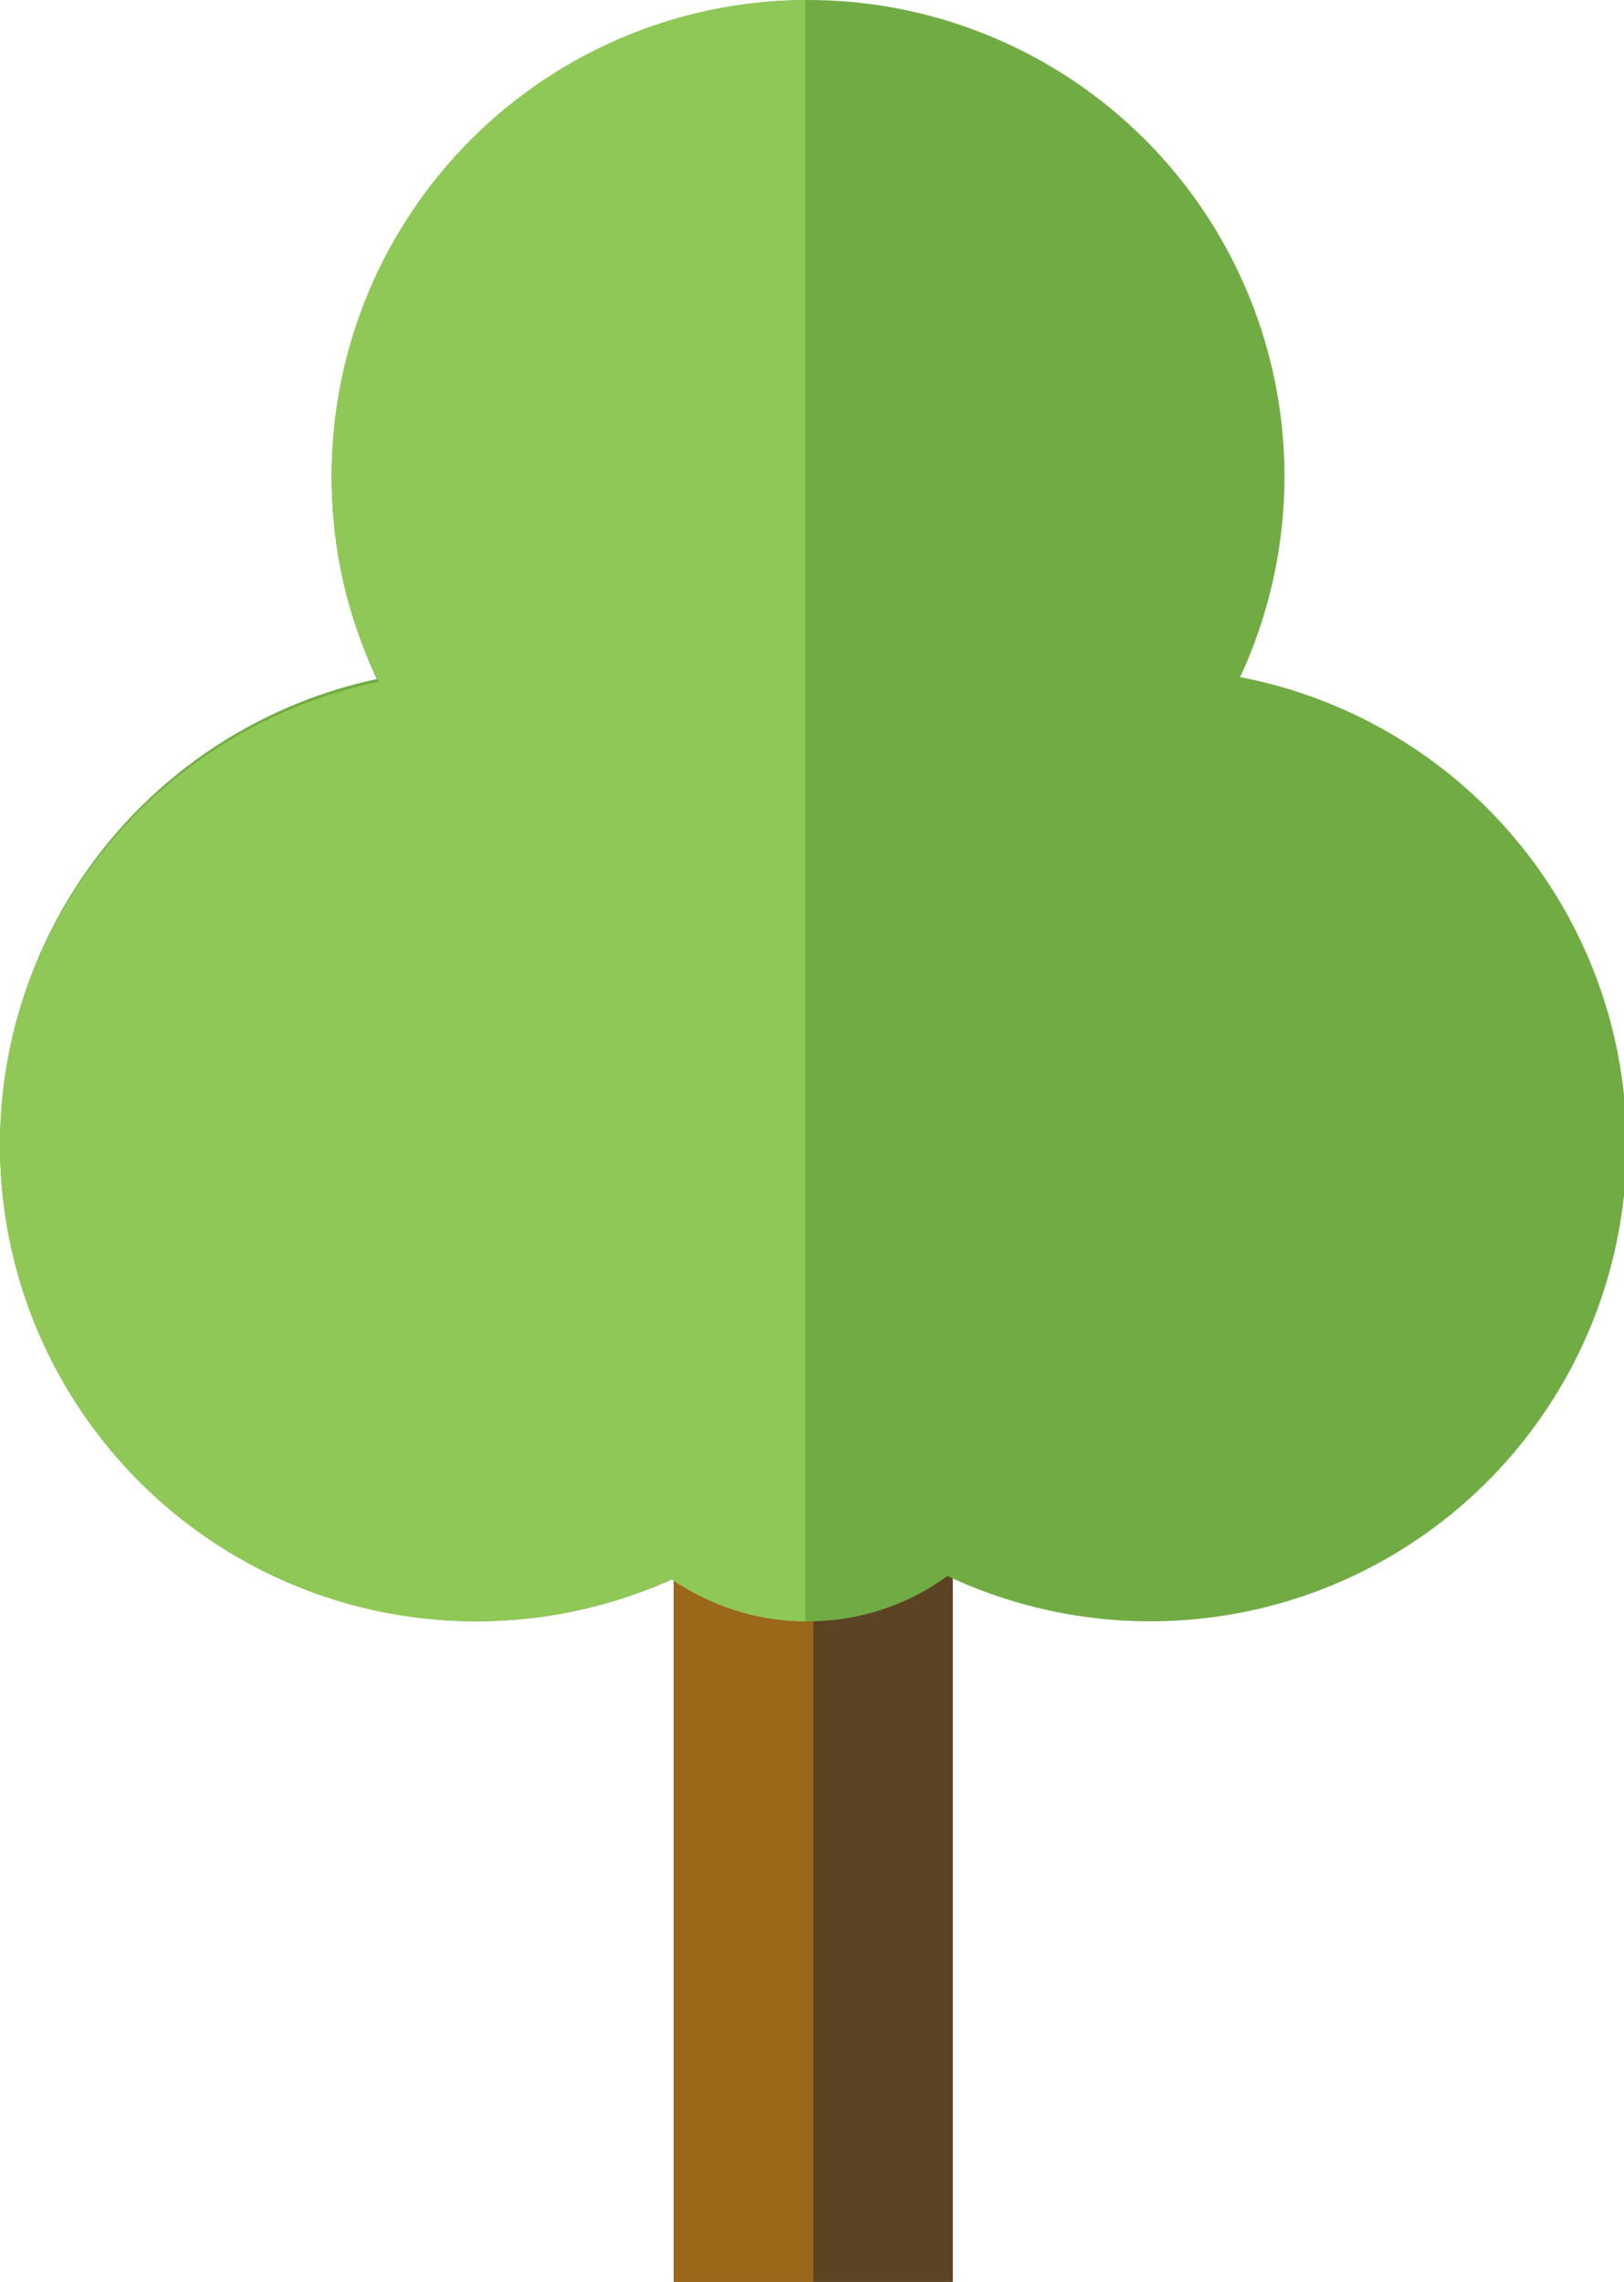 <?xml version="1.0" encoding="utf-8"?>
<!-- Generator: Adobe Illustrator 19.0.0, SVG Export Plug-In . SVG Version: 6.00 Build 0)  -->
<svg version="1.1" id="Layer_1" xmlns="http://www.w3.org/2000/svg" xmlns:xlink="http://www.w3.org/1999/xlink" x="0px" y="0px"
	 viewBox="0 0 61.7 86.7" style="enable-background:new 0 0 61.7 86.7;" xml:space="preserve">
<style type="text/css">
	.st0{fill:#5B4323;}
	.st1{fill:#9B6719;}
	.st2{fill:#70AC43;}
	.st3{fill:#8FC857;}
</style>
<g id="XMLID_1_">
	<g id="XMLID_940_">
		<rect id="XMLID_944_" x="25.6" y="46.9" class="st0" width="10.6" height="39.8"/>
		<rect id="XMLID_941_" x="25.6" y="46.9" class="st1" width="5.3" height="39.8"/>
	</g>
	<g id="XMLID_935_">
		<circle id="XMLID_939_" class="st2" cx="18.1" cy="43.5" r="18.1"/>
		<circle id="XMLID_938_" class="st2" cx="43.7" cy="43.5" r="18.1"/>
		<circle id="XMLID_937_" class="st2" cx="30.7" cy="52.6" r="9"/>
		<circle id="XMLID_936_" class="st2" cx="30.7" cy="18.1" r="18.1"/>
	</g>
	<path id="XMLID_934_" class="st3" d="M30.7,0c-10,0-18.1,8.1-18.1,18.1c0,2.8,0.6,5.4,1.8,7.8C6.2,27.6,0,34.8,0,43.5
		c0,10,8.1,18.1,18.1,18.1c2.7,0,5.2-0.6,7.4-1.6c1.5,1,3.2,1.6,5.1,1.6V0"/>
</g>
</svg>
